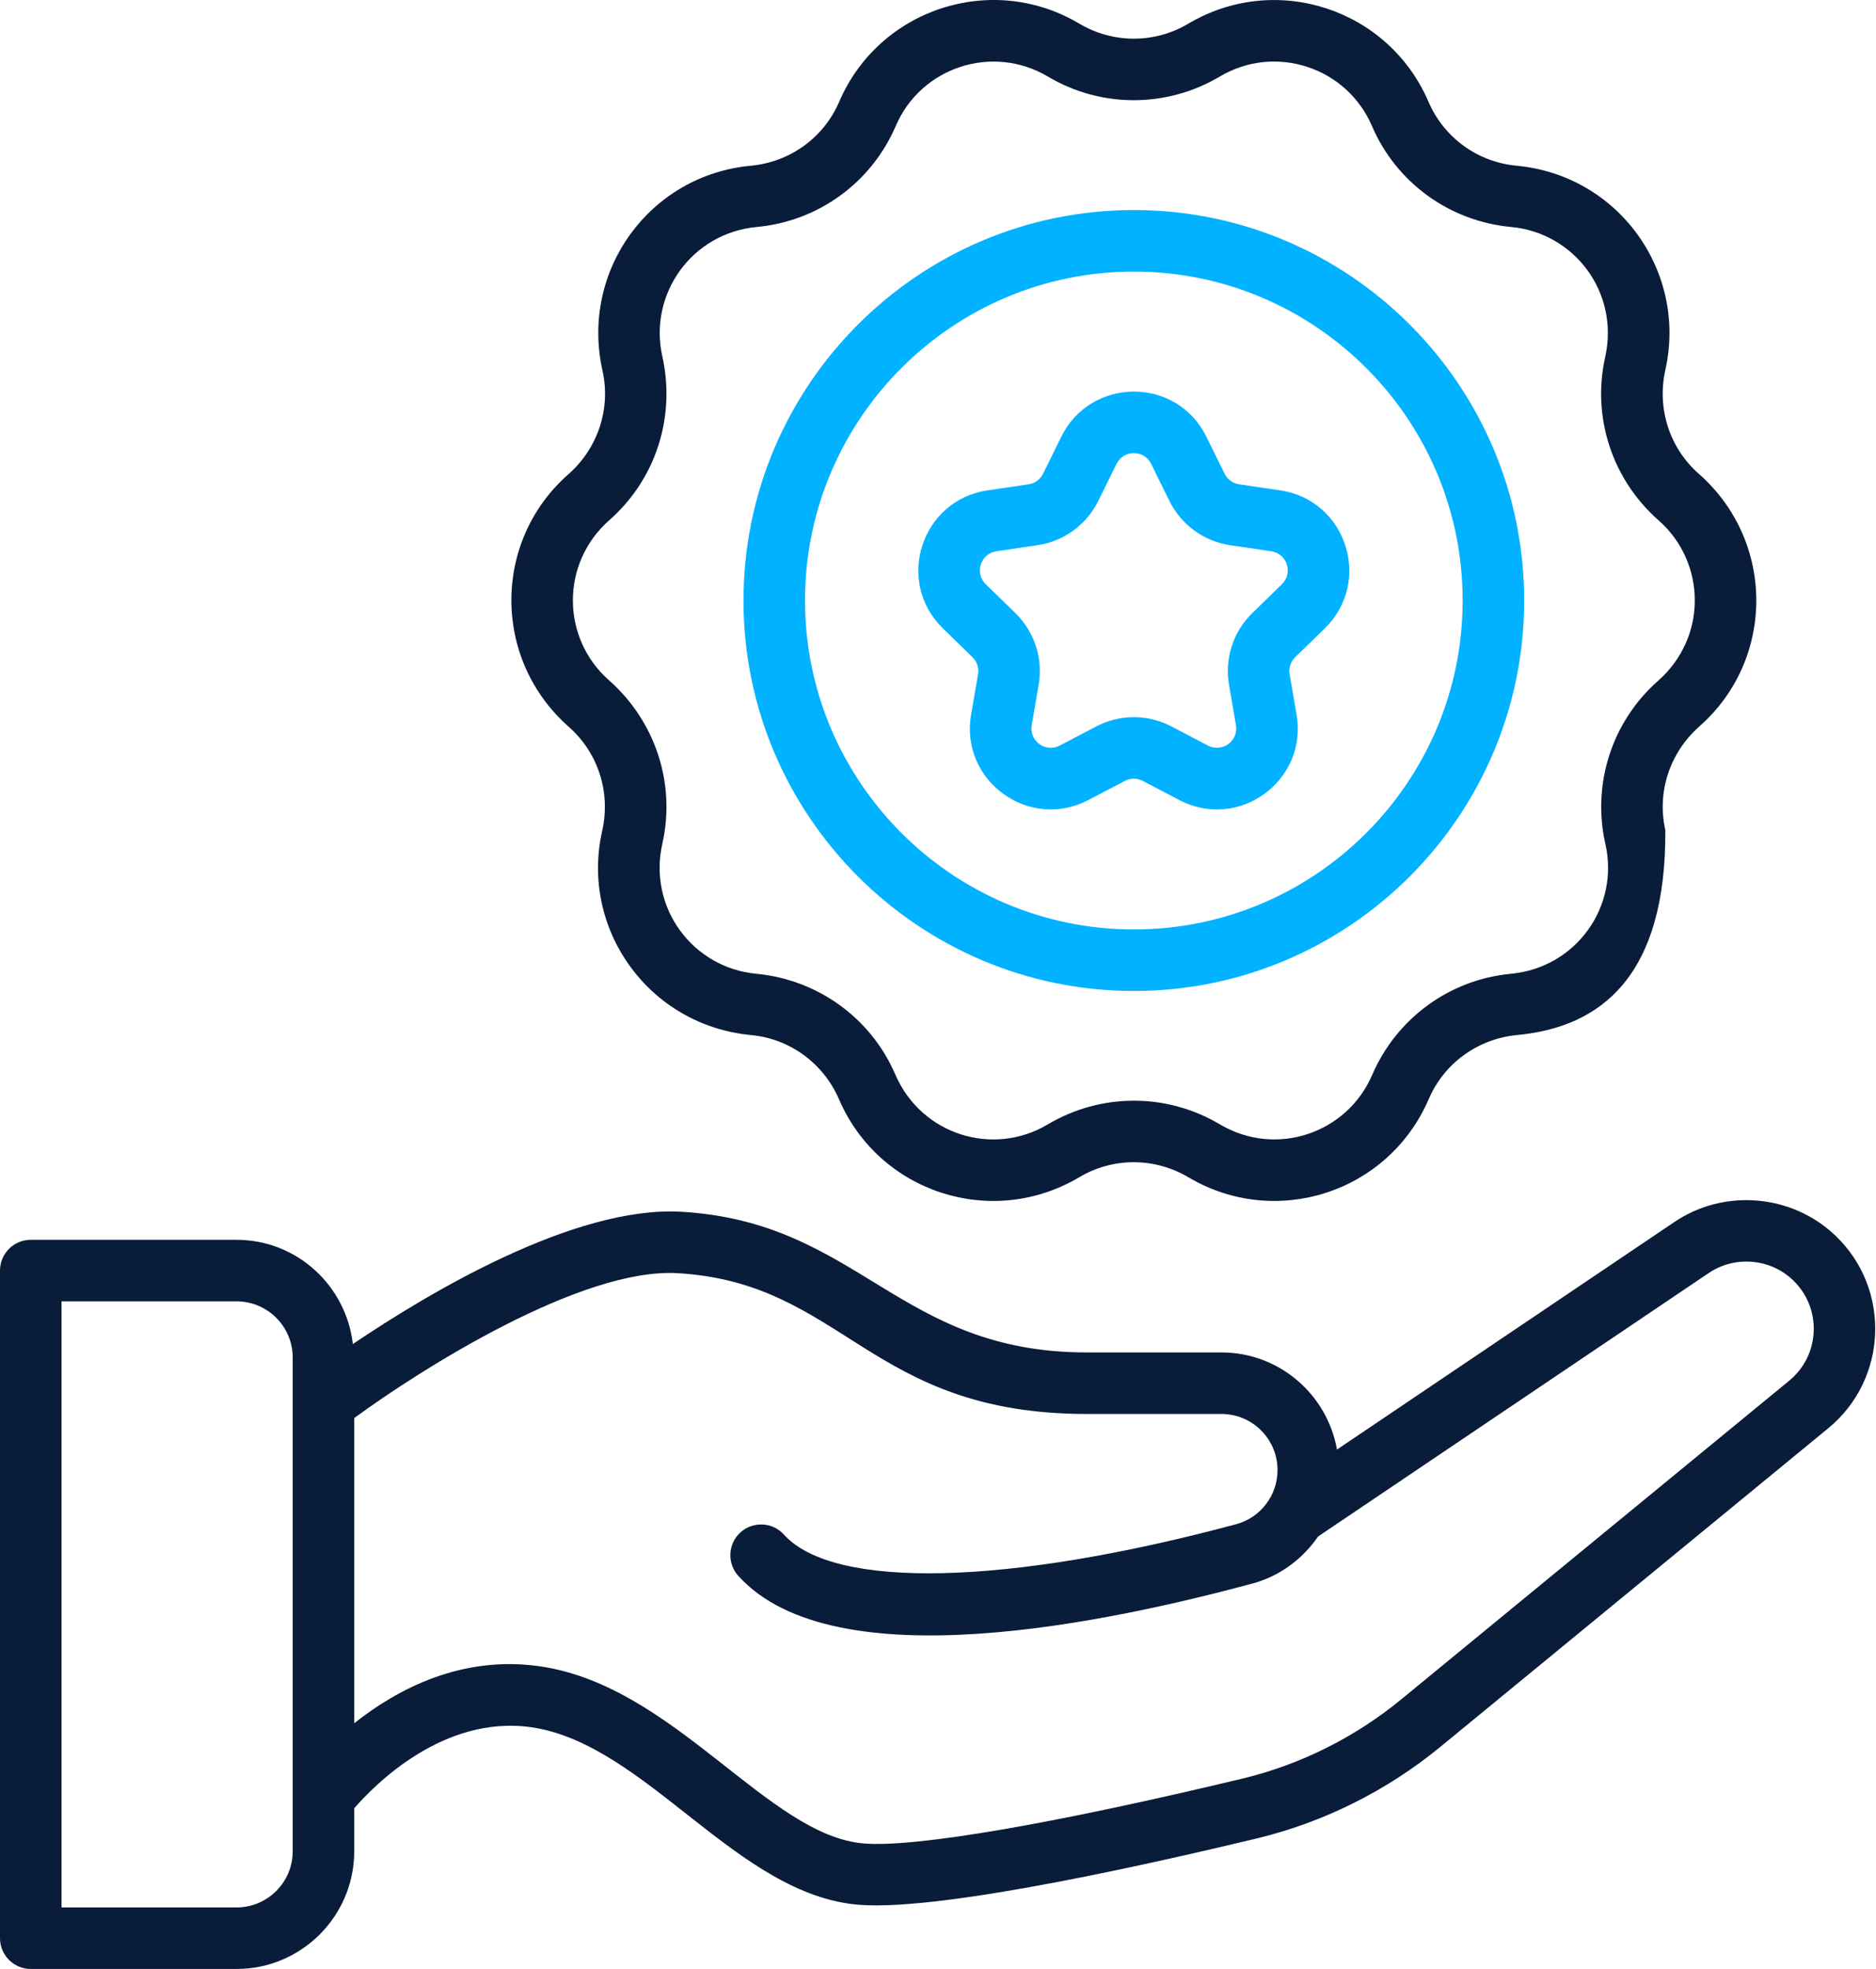 <svg width="488" height="512" viewBox="0 0 488 512" fill="none" xmlns="http://www.w3.org/2000/svg">
<path d="M477.448 321.308C466.151 310.511 448.542 309.007 435.581 317.746L347.784 376.936C345.245 362.613 332.774 351.68 317.733 351.68H282.69C233.509 351.68 223.58 317.758 177.088 315.09C149.249 313.569 111.239 336.362 91.789 349.503C90.026 334.292 77.214 322.398 61.538 322.398H8C3.582 322.398 0 325.981 0 330.398V503.999C0 508.417 3.582 511.999 8 511.999H61.539C78.414 511.999 92.144 498.273 92.144 481.397V470.213C97.4 464.159 115.382 445.843 138.254 449.151C168.155 453.53 191.637 492.848 223.555 495.323C246.12 497.044 304.842 483.348 326.855 478.076C344.219 473.913 360.73 465.69 374.609 454.299L475.567 371.408C491.116 358.633 491.946 335.143 477.448 321.308ZM76.144 481.398C76.144 489.449 69.593 496.001 61.539 496.001H16V338.398H61.539C69.594 338.398 76.144 344.949 76.144 353.003V481.398ZM465.409 359.043L364.452 441.934C352.44 451.801 338.147 458.918 323.128 462.515C274.054 474.269 238.252 480.441 224.792 479.37C199.813 477.434 175.566 438.44 140.573 433.323C120.072 430.3 103.232 439.303 92.143 448.113V368.749C109.73 355.877 151.23 329.654 176.174 331.065C219.555 333.544 226.03 367.678 282.69 367.678H317.733C325.776 367.678 332.323 374.225 332.323 382.268C332.323 388.859 327.898 394.652 321.561 396.35C261.936 412.347 216.866 413.382 203.921 399.05C200.968 395.777 195.909 395.511 192.62 398.476C189.343 401.437 189.085 406.496 192.046 409.777C217.053 437.46 289.422 421.542 325.71 411.804C332.902 409.873 338.852 405.391 342.868 399.545L444.526 331.011C451.288 326.455 460.491 327.23 466.393 332.874C473.973 340.107 473.563 352.349 465.409 359.043Z" fill="#091C3A"/>
<path d="M433.216 96.122C438.906 70.666 421.112 45.556 394.462 43.087C384.357 42.153 375.587 35.778 371.583 26.45C361.208 2.311 331.918 -7.382 309.075 6.177C300.361 11.357 289.533 11.357 280.74 6.138C257.961 -7.378 228.664 2.325 218.302 26.451C214.299 35.779 205.529 42.154 195.267 43.103C169.114 45.523 150.887 70.288 156.724 96.373C158.926 106.24 155.579 116.521 147.856 123.318C128.134 140.661 127.981 171.395 147.985 189.033C155.575 195.725 158.91 206.014 156.649 216.037C150.863 241.684 168.834 266.652 195.383 269.155C205.453 270.103 214.2 276.464 218.274 285.908C228.671 310.017 257.928 319.687 280.806 306.091C289.525 300.916 300.361 300.916 309.197 306.162C331.619 319.472 361.055 310.383 371.681 285.747C375.685 276.463 384.427 270.103 394.72 269.134C416.701 267.06 433.43 253.566 433.197 215.869C430.978 206.001 434.31 195.721 442.068 188.884C461.805 171.49 461.838 140.73 441.892 123.197C434.301 116.521 430.954 106.243 433.216 96.122ZM431.317 177.032C419.337 187.587 414.079 203.825 417.591 219.404C421.316 235.544 410.161 251.61 392.997 253.224C377.103 254.72 363.306 264.755 356.915 279.572C350.402 294.69 331.949 301.074 317.247 292.334C303.485 284.173 286.395 284.166 272.516 292.404C258.323 300.851 239.67 295.115 232.895 279.411C226.574 264.755 212.773 254.72 196.664 253.204C180.302 251.663 168.518 236.132 172.294 219.404C175.806 203.826 170.544 187.591 158.395 176.881C146.075 166.021 145.672 146.55 158.552 135.213C170.537 124.674 175.818 108.459 172.283 92.631C168.686 76.535 179.898 60.597 196.892 59.017C212.846 57.544 226.682 47.486 233.006 32.763C239.584 17.438 258.168 11.338 272.634 19.935C286.388 28.106 303.482 28.106 317.314 19.895C331.663 11.368 350.281 17.407 356.88 32.763C363.205 47.485 377.041 57.544 393.139 59.032C409.435 60.543 421.323 75.957 417.545 92.884C414.064 108.454 419.346 124.673 431.467 135.332C443.775 146.16 444.264 165.627 431.317 177.032Z" fill="#091C3A"/>
<path d="M294.945 54.617C238.956 54.617 193.406 100.164 193.406 156.152C193.406 212.139 238.957 257.691 294.945 257.691C350.933 257.691 396.48 212.139 396.48 156.152C396.48 100.164 350.934 54.617 294.945 54.617ZM294.945 241.692C247.777 241.692 209.406 203.32 209.406 156.153C209.406 108.988 247.777 70.618 294.945 70.618C342.109 70.618 380.48 108.989 380.48 156.153C380.48 203.32 342.109 241.692 294.945 241.692Z" fill="#00B2FF"/>
<path d="M333.014 127.512L322.326 125.938C320.698 125.696 319.287 124.669 318.556 123.188L313.802 113.555C306.021 97.778 283.726 98.061 276.079 113.555L271.33 123.188C270.599 124.669 269.189 125.696 267.549 125.938L256.877 127.512C239.652 130.045 232.793 151.226 245.256 163.376L252.971 170.896C254.158 172.052 254.697 173.716 254.416 175.352L252.611 185.848C249.658 203.001 267.641 216.112 283.087 208.051L292.614 203.064C294.067 202.298 295.814 202.295 297.275 203.068L306.799 208.052C322.287 216.139 340.222 202.962 337.275 185.849L335.467 175.353C335.189 173.721 335.729 172.056 336.915 170.897L344.63 163.373C357.072 151.243 350.254 130.049 333.014 127.512ZM333.46 151.918L325.749 159.438C320.788 164.274 318.526 171.235 319.702 178.063V178.067L321.51 188.567C322.216 192.679 317.919 195.81 314.221 193.872L304.701 188.891C298.627 185.707 291.339 185.671 285.19 188.887L275.666 193.872C271.988 195.815 267.67 192.69 268.377 188.564L270.182 178.072C271.362 171.248 269.104 164.283 264.139 159.439L256.424 151.919C253.435 149.006 255.076 143.949 259.209 143.341L269.878 141.767C276.714 140.767 282.623 136.466 285.683 130.267L290.433 120.634C292.282 116.888 297.607 116.886 299.452 120.634L304.206 130.267C307.264 136.467 313.171 140.767 319.999 141.767L330.683 143.341C334.806 143.947 336.447 149.006 333.46 151.918Z" fill="#00B2FF"/>
</svg>
